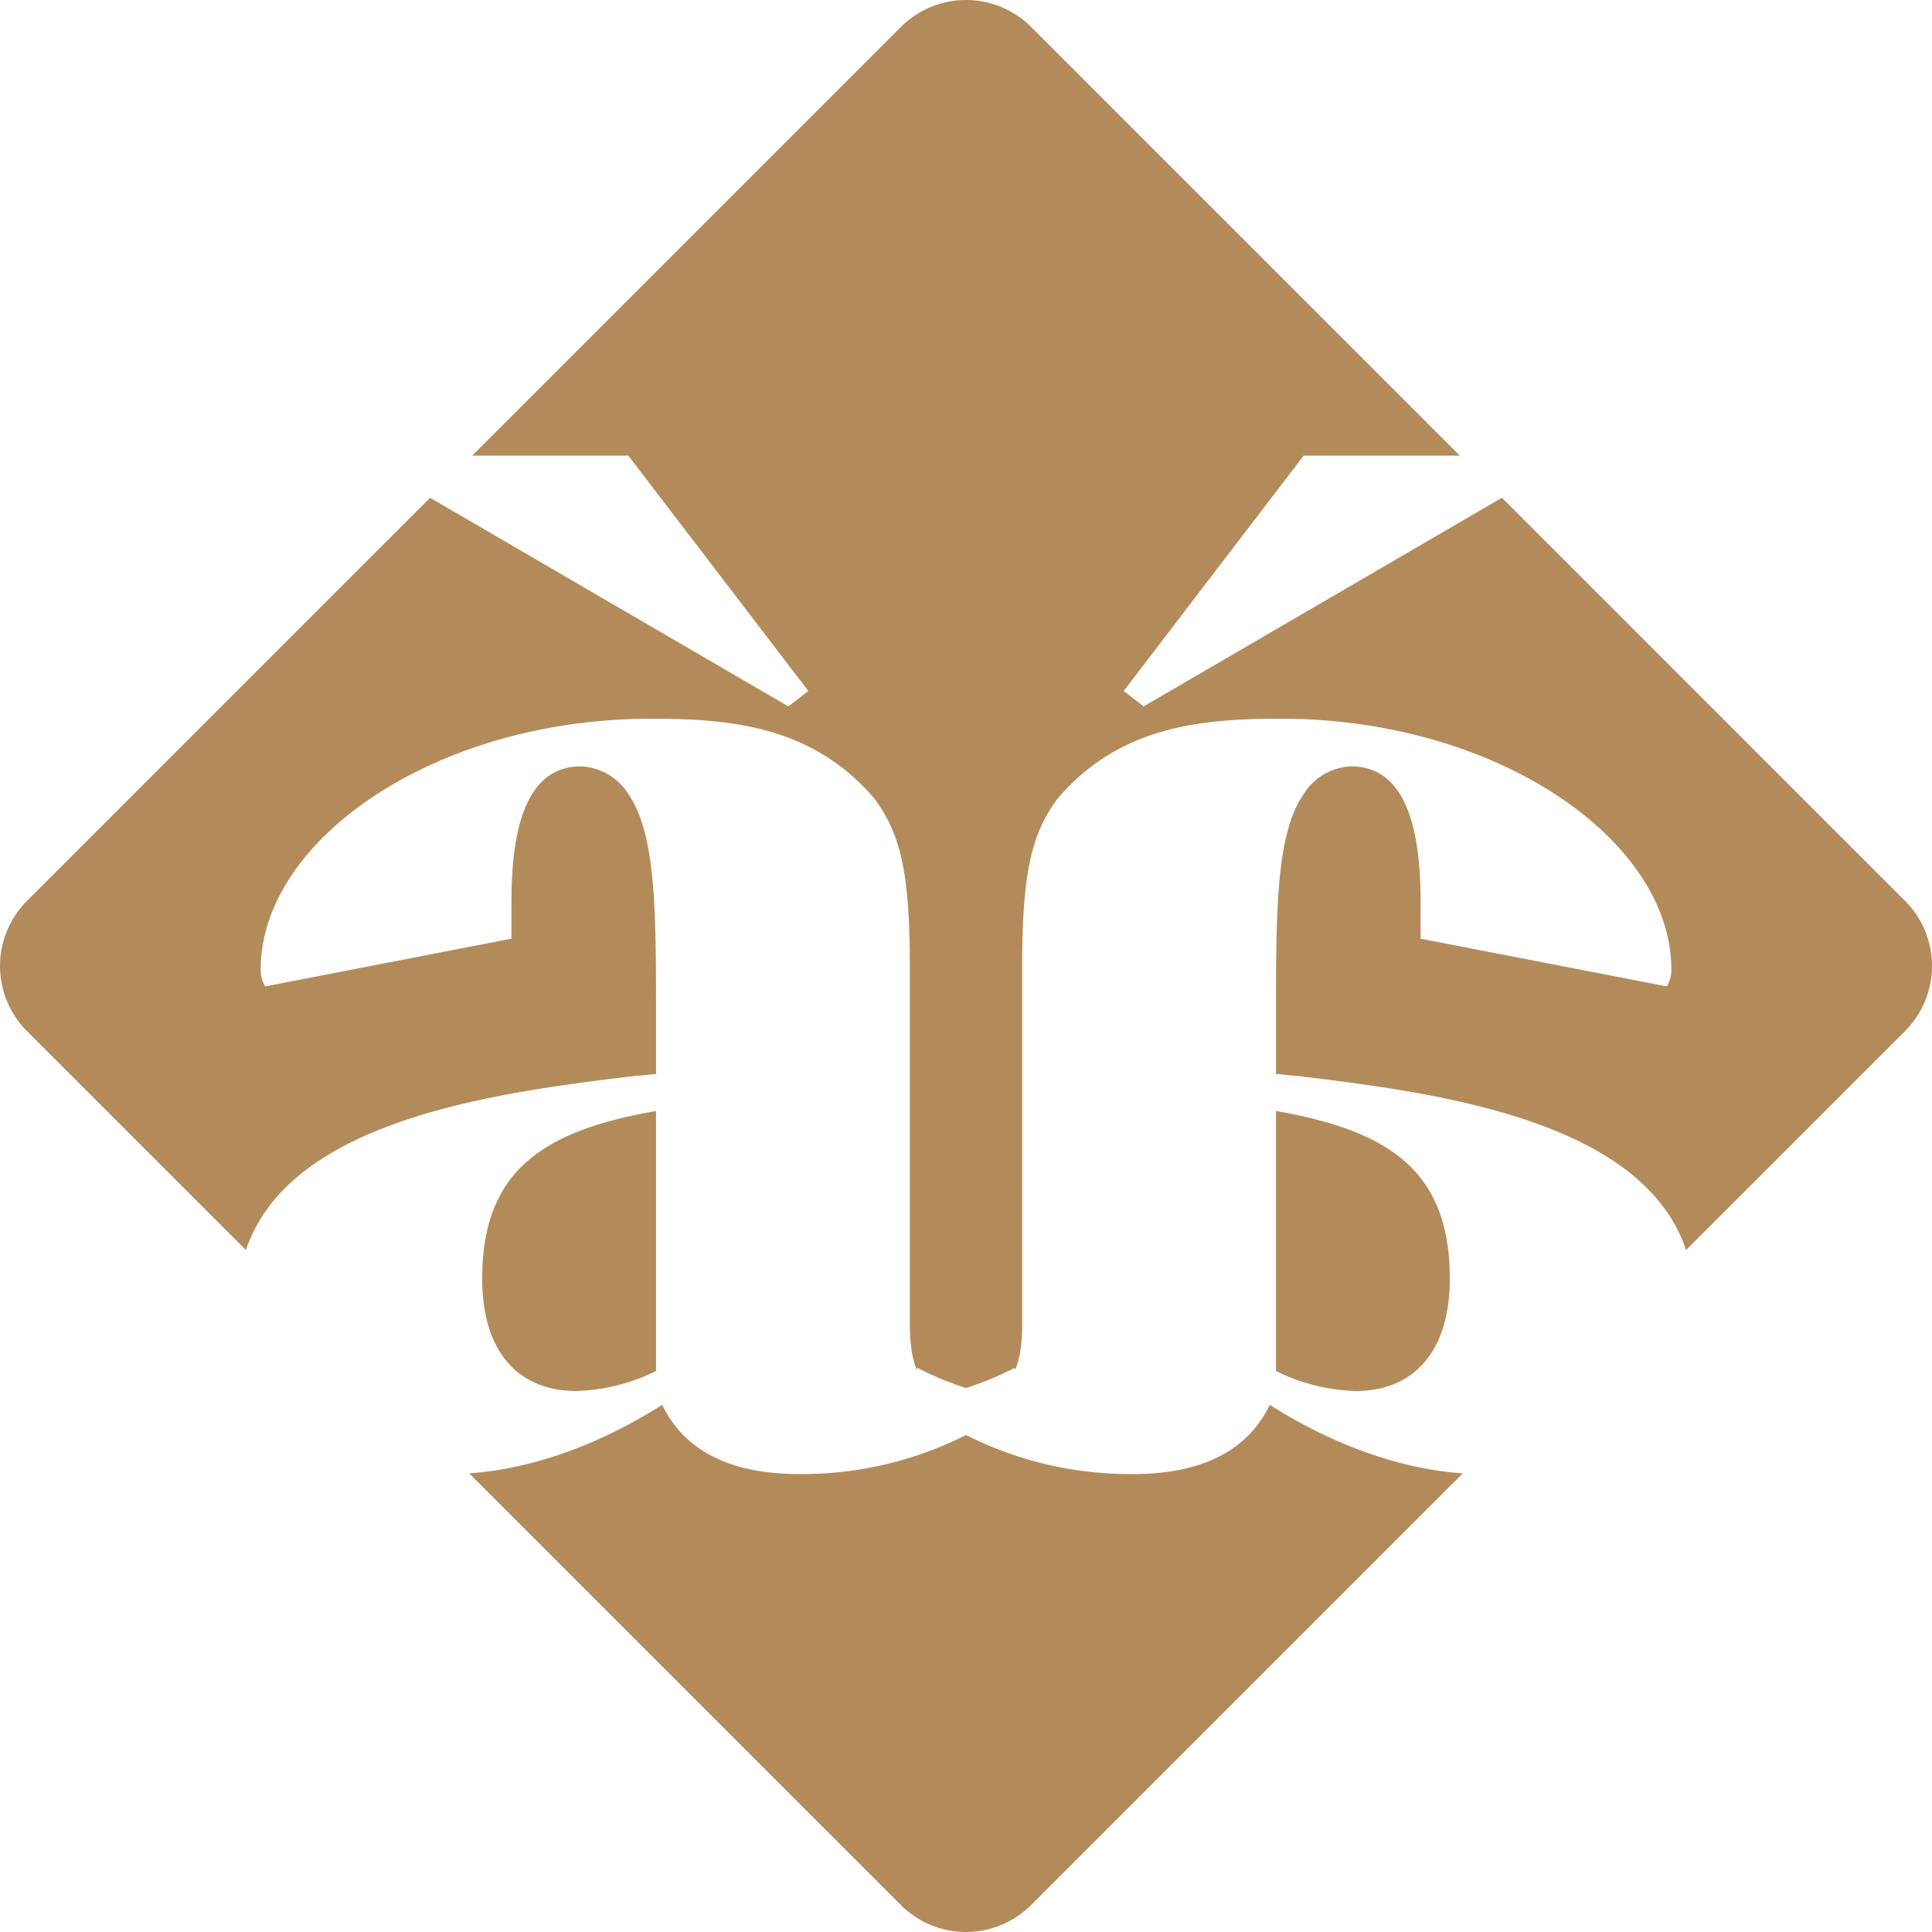 <svg xmlns="http://www.w3.org/2000/svg" xmlns:xlink="http://www.w3.org/1999/xlink" width="489.947" height="489.945" viewBox="0 0 489.947 489.945"><defs><clipPath id="clip-path"><rect id="Rect&#xE1;ngulo_247" data-name="Rect&#xE1;ngulo 247" width="489.947" height="489.945" fill="#b38b5a"></rect></clipPath></defs><g id="Grupo_1534" data-name="Grupo 1534" clip-path="url(#clip-path)"><path id="Trazado_2361" data-name="Trazado 2361" d="M97.845,85.2v65.929A48.353,48.353,0,0,0,118.13,156.2c14.435,0,23.8-9.753,23.8-28.48,0-26.916-14.825-37.452-44.086-42.522" transform="translate(225.733 196.549)" fill="#b38b5a"></path><g id="Grupo_1541" data-name="Grupo 1541" transform="translate(0.002 -0.002)"><path id="Trazado_2362" data-name="Trazado 2362" d="M204.294,125.281a92.228,92.228,0,0,1-42.324-9.895,92.263,92.263,0,0,1-42.327,9.895c-16.777,0-28.871-5.463-34.721-17.554C69.337,117.642,52.15,124,35.979,125.1L145.505,234.622a23.354,23.354,0,0,0,32.928,0L287.959,125.1c-16.171-1.091-33.361-7.454-48.944-17.369-5.853,12.091-17.947,17.554-34.721,17.554" transform="translate(83.003 248.533)" fill="#b38b5a"></path><path id="Trazado_2363" data-name="Trazado 2363" d="M483.155,228.508,380.878,126.231l-90.851,52.909-5.07-3.9L330.6,115.553h39.6L261.437,6.791a23.353,23.353,0,0,0-32.928,0L119.747,115.553h39.6l45.647,59.689-5.073,3.9-90.851-52.906L6.792,228.508a23.353,23.353,0,0,0,0,32.928l55.572,55.572c11.211-33.414,64.557-40.065,99.321-44.235,1.561,0,3.122-.39,4.683-.39V257.947c0-26.919,0-46.424-7.024-56.57a14.865,14.865,0,0,0-12.094-7.021c-16,0-17.554,21.456-17.554,34.721v8.972l-62.42,12.1a7.866,7.866,0,0,1-1.171-4.293c0-32.773,44.083-63.591,99.092-63.591,20.285,0,40.964,1.951,56.567,20.285,6.634,8.975,8.972,18.728,8.972,42.916V335.58c0,5.242.592,9.038,1.73,11.723l.218-.407A78.4,78.4,0,0,0,244.972,352a78.451,78.451,0,0,0,12.3-5.106l.215.407c1.134-2.685,1.726-6.485,1.726-11.723V245.463c0-24.188,2.341-33.94,8.972-42.916,15.606-18.334,36.285-20.285,56.57-20.285,55.006,0,99.092,30.818,99.092,63.591a7.866,7.866,0,0,1-1.171,4.293l-62.421-12.1v-8.972c0-13.265-1.561-34.721-17.557-34.721a14.874,14.874,0,0,0-12.094,7.021c-7.021,10.146-7.021,29.651-7.021,56.57v14.435c1.561,0,3.122.39,4.679.39,34.764,4.17,88.11,10.821,99.321,44.238l55.575-55.575a23.353,23.353,0,0,0,0-32.928" transform="translate(0 0)" fill="#b38b5a"></path></g><path id="Trazado_2364" data-name="Trazado 2364" d="M36.976,127.718c0,18.728,9.362,28.48,23.8,28.48a48.379,48.379,0,0,0,20.289-5.073V85.2c-29.261,5.07-44.086,15.6-44.086,42.522" transform="translate(85.305 196.551)" fill="#b38b5a"></path></g></svg>